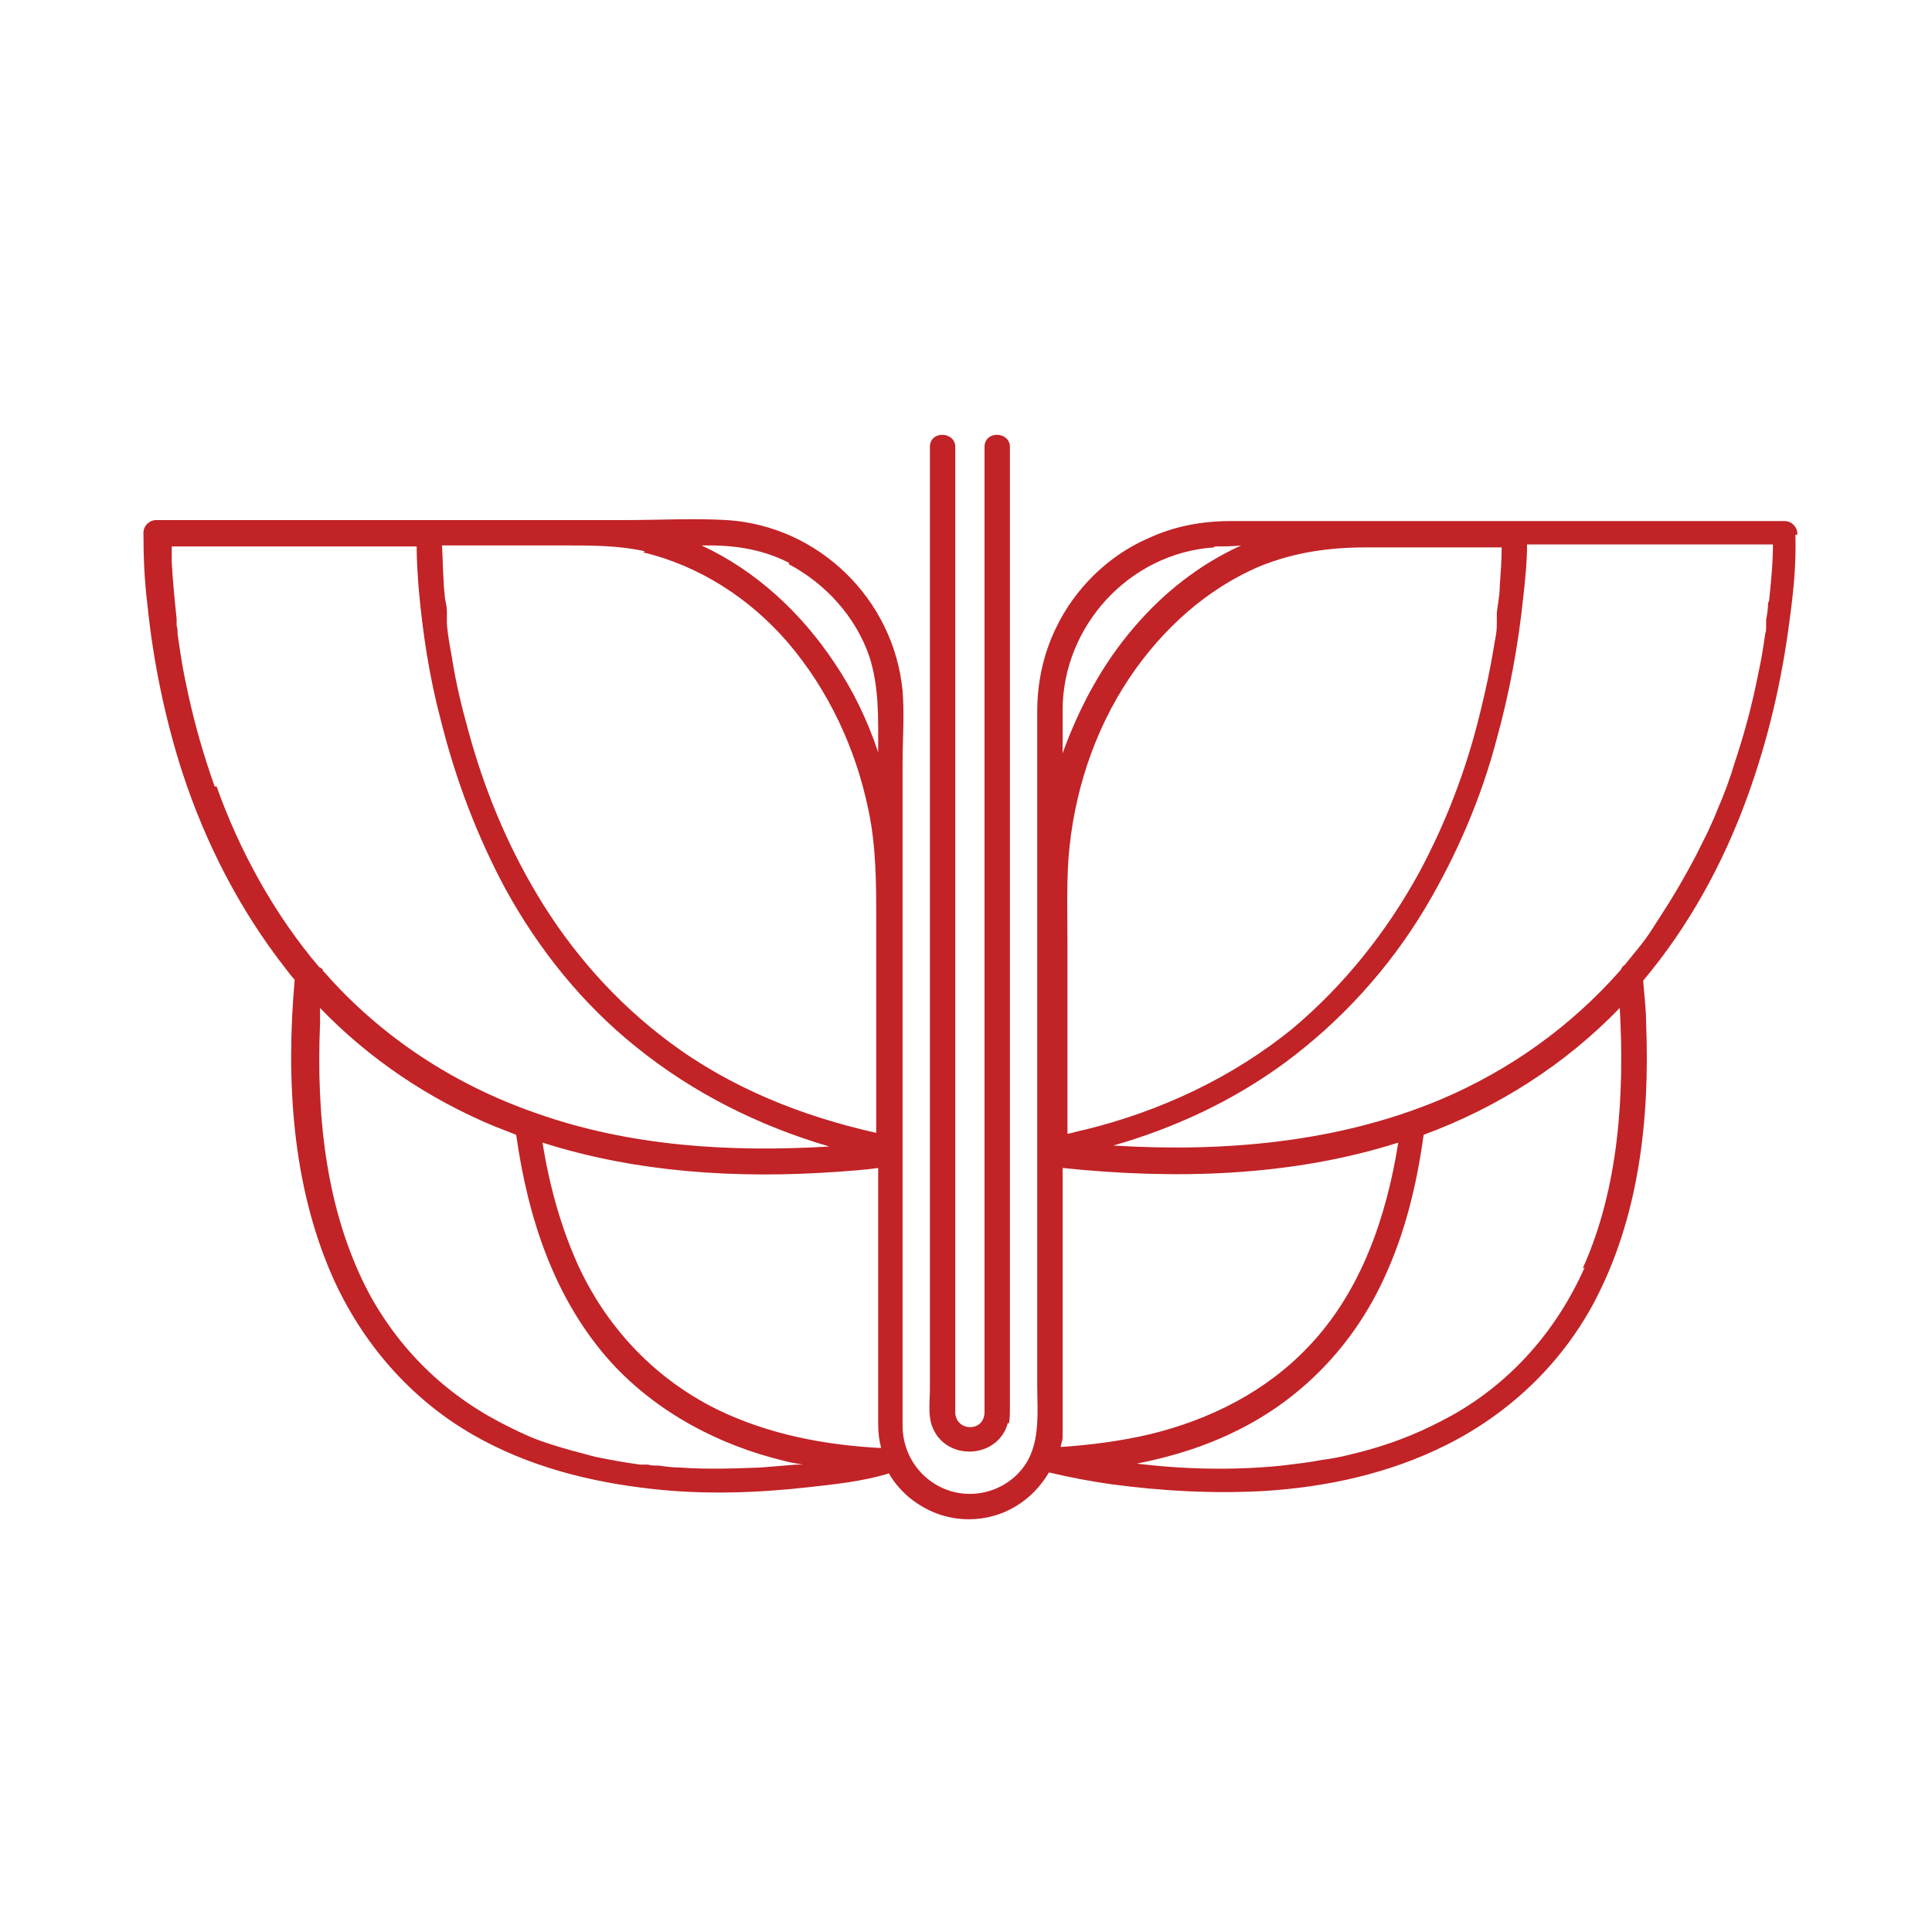 <?xml version="1.0" encoding="UTF-8"?>
<svg id="Layer_1" xmlns="http://www.w3.org/2000/svg" xmlns:xlink="http://www.w3.org/1999/xlink" version="1.1" viewBox="0 0 198 198">
  <!-- Generator: Adobe Illustrator 29.3.1, SVG Export Plug-In . SVG Version: 2.1.0 Build 151)  -->
  <defs>
    <style>
      .st0 {
        fill: #c12327;
      }
    </style>
  </defs>
  <path class="st0" d="M184.2,54.8s0,0,0-.1c0-.7-.6-1.3-1.3-1.3h-56.7c-3,0-5.8.5-8.6,1.8-4.1,1.8-7.5,5.2-9.4,9.2-1.3,2.7-1.9,5.6-1.9,8.5,0,1,0,1.9,0,2.9v66.1c0,2.9.4,6.3-1.6,8.7-1.3,1.6-3.3,2.5-5.3,2.5-3.8,0-6.9-3.1-6.9-7,0-.7,0-1.4,0-2.1v-65.7c0-2.5.2-5,0-7.5-.9-9.4-8.6-16.9-18-17.5-3.4-.2-7,0-10.4,0H16c-.7,0-1.3.6-1.3,1.3,0,2.4.1,4.9.4,7.3.6,5.9,1.8,11.7,3.6,17.3,2.4,7.3,5.9,14.1,10.6,20.1.3.4.6.8.9,1.1-.9,10.2-.3,21,3.9,30.5,3,6.7,7.9,12.4,14.3,16.1,5.7,3.3,12.1,4.9,18.5,5.6,5.4.6,10.8.4,16.1-.2,2.7-.3,5.5-.6,8.1-1.4.5.9,1.2,1.7,2,2.4,1.8,1.5,3.9,2.3,6.2,2.3,3.5,0,6.5-1.9,8.2-4.8,2.1.5,4.2.9,6.3,1.2,5.2.7,10.5,1,15.8.7,6.4-.4,12.8-1.8,18.6-4.7,6.4-3.2,11.7-8.2,15.1-14.5,4.7-8.8,5.8-19,5.4-28.8,0-1.4-.2-2.9-.3-4.3,4.7-5.6,8.2-12,10.7-18.9,2.1-5.8,3.5-11.8,4.3-18,.4-2.9.7-5.9.6-8.8ZM90,119.7v23.3c0,1,0,2,0,3,0,.8.1,1.6.3,2.4-5.8-.3-11.6-1.4-16.9-4-6.2-3.1-11-8.1-14-14.4-1.9-4.1-3.1-8.5-3.8-12.9,9.7,3.1,20.1,3.7,30.1,3,1.4-.1,2.9-.2,4.3-.4ZM80.8,57.8c3.8,2,6.9,5.4,8.3,9.5,1,3.1.9,6.3.9,9.5v.3c-1.1-3.3-2.6-6.4-4.5-9.2-3.4-5.1-8-9.4-13.6-12h.9c2.8,0,5.6.5,8.1,1.8ZM65.9,56.6c5.8,1.4,10.9,4.7,14.8,9.2,4.2,4.9,7,10.9,8.3,17.2.8,3.8.8,7.5.8,11.4v21.7c-7.6-1.7-14.9-4.6-21.2-9.3-5.5-4.1-10.1-9.3-13.6-15.2-3.1-5.2-5.4-10.8-7-16.7-.7-2.5-1.3-5-1.7-7.6-.2-1.1-.4-2.2-.5-3.3,0-.1,0-.4,0-.5,0-.3,0-.5,0-.8,0-.5-.1-.9-.2-1.4-.2-1.8-.2-3.6-.3-5.4h12.7c2.7,0,5.4,0,8.1.6ZM22,80.6c-1.1-3.1-2-6.2-2.7-9.4-.3-1.4-.6-2.8-.8-4.2-.1-.7-.2-1.3-.3-2,0-.3,0-.6-.1-.9,0,0,0-.2,0-.2,0-.2,0-.3,0-.5-.2-1.9-.4-3.9-.5-5.8,0-.5,0-1.1,0-1.6h25.1c0,1.4.1,2.8.2,4.2.4,4.6,1.1,9.2,2.3,13.7,1.5,6,3.7,11.8,6.6,17.2,3.4,6.2,7.9,11.8,13.4,16.2,5.8,4.7,12.6,8.1,19.8,10.2-10.1.6-20.4,0-30-3.4-8.4-2.9-15.9-7.8-21.7-14.4,0,0-.1-.1-.2-.2,0-.2-.2-.3-.4-.4-4.6-5.4-8.2-12-10.5-18.5ZM77.9,150.4c-2.7.1-5.5.2-8.2,0-.7,0-1.5-.1-2.2-.2-.4,0-.8,0-1.1-.1-.2,0-.3,0-.5,0,0,0-.2,0-.3,0,0,0,0,0,0,0,0,0,0,0,0,0-1.5-.2-3.1-.5-4.6-.8-1.5-.4-3.1-.8-4.6-1.3-1.6-.5-2.7-1-4.1-1.7-6.2-3-11.1-7.6-14.4-13.6-4.5-8.4-5.5-18.3-5.1-27.8,0-.5,0-1,0-1.6,5,5.2,11.1,9.3,17.8,12.1.8.3,1.5.6,2.3.9,1.2,8.5,3.9,16.9,9.8,23.4,4.7,5.1,11,8.4,17.6,10,.7.2,1.4.3,2,.4-.2,0-.5,0-.7,0-1.2.1-2.5.2-3.7.3ZM153.9,56c0,1.4-.1,2.7-.2,4.1,0,.9-.2,1.8-.3,2.7,0,.2,0,.5,0,.7,0,.1,0,.5,0,.6,0,.5-.1,1.1-.2,1.6-.4,2.5-.9,4.9-1.5,7.3-1.4,5.8-3.5,11.3-6.3,16.5-3.3,6-7.6,11.4-12.8,15.8-6.2,5.1-13.7,8.6-21.5,10.5-.6.1-1.1.3-1.7.4v-19.1c0-3-.1-6.1.1-9.1.5-6.6,2.6-13.1,6.3-18.6,3.3-4.9,7.9-9.1,13.4-11.4,3.5-1.4,7-1.9,10.8-1.9h14.1ZM108.7,148.4c0-.4.2-.7.2-1.1,0-.8,0-1.6,0-2.4v-25.2c11.5,1.2,23.4.9,34.4-2.6-1.2,7.6-3.8,15.2-9.1,20.8-4.4,4.7-10.2,7.6-16.4,9.1-3,.7-6.1,1.1-9.2,1.3ZM124.5,56c.9,0,1.8,0,2.7-.1-4.2,1.9-7.9,4.8-10.9,8.3-3.3,3.8-5.7,8.3-7.4,13,0-1.5,0-3,0-4.4,0-8.6,6.8-16.1,15.5-16.7ZM162.4,129.9c-2.9,6.5-7.5,11.7-13.5,15.1-2.9,1.6-5.5,2.7-8.7,3.6-1.5.4-3,.8-4.6,1-1.6.3-2.6.4-4.2.6-4.9.5-9.9.4-14.9-.2,3.6-.7,7.1-1.8,10.3-3.4,6.7-3.3,11.9-8.8,15-15.5,2.2-4.7,3.4-9.7,4.1-14.8,7.6-2.8,14.5-7.2,20.1-13,.5,9-.1,18.5-3.8,26.7ZM181.2,61.8c0,.6-.1,1.2-.2,1.7,0,.1,0,.3,0,.4,0,0,0,.2,0,.2,0,.3,0,.6-.1.9-.2,1.4-.4,2.7-.7,4-.6,3.1-1.4,6.1-2.4,9.1-.5,1.7-1.1,3.3-1.8,4.9-.3.8-.6,1.4-1,2.3-.4.8-.8,1.6-1.2,2.4-.9,1.7-1.8,3.3-2.8,4.9-.5.8-1.1,1.7-1.6,2.5-.5.8-1.1,1.6-1.6,2.2-.4.5-.9,1.1-1.3,1.6-.2.1-.3.3-.4.5-5.1,5.8-11.4,10.3-18.5,13.3-10.5,4.4-22.2,5.4-33.5,4.7,6.3-1.8,12.3-4.6,17.6-8.5,5.8-4.3,10.7-9.7,14.4-15.9,3.2-5.4,5.7-11.2,7.3-17.3,1.3-4.7,2.2-9.6,2.7-14.4.2-1.8.4-3.7.4-5.5h25.2c0,1.9-.2,3.9-.4,5.8Z"/>
  <path class="st0" d="M103.4,145.9c.1-.5.1-1.1.1-1.6V45.8c0-1.6-2.6-1.7-2.6,0v95.9c0,1,0,2.1,0,3.1-.1,2-2.9,1.9-3,0,0-.3,0-.6,0-1V45.8c0-1.6-2.6-1.7-2.6,0v96.5c0,1.2-.2,2.7.2,3.8,1.3,3.7,6.8,3.5,7.8-.3Z"/>
</svg>